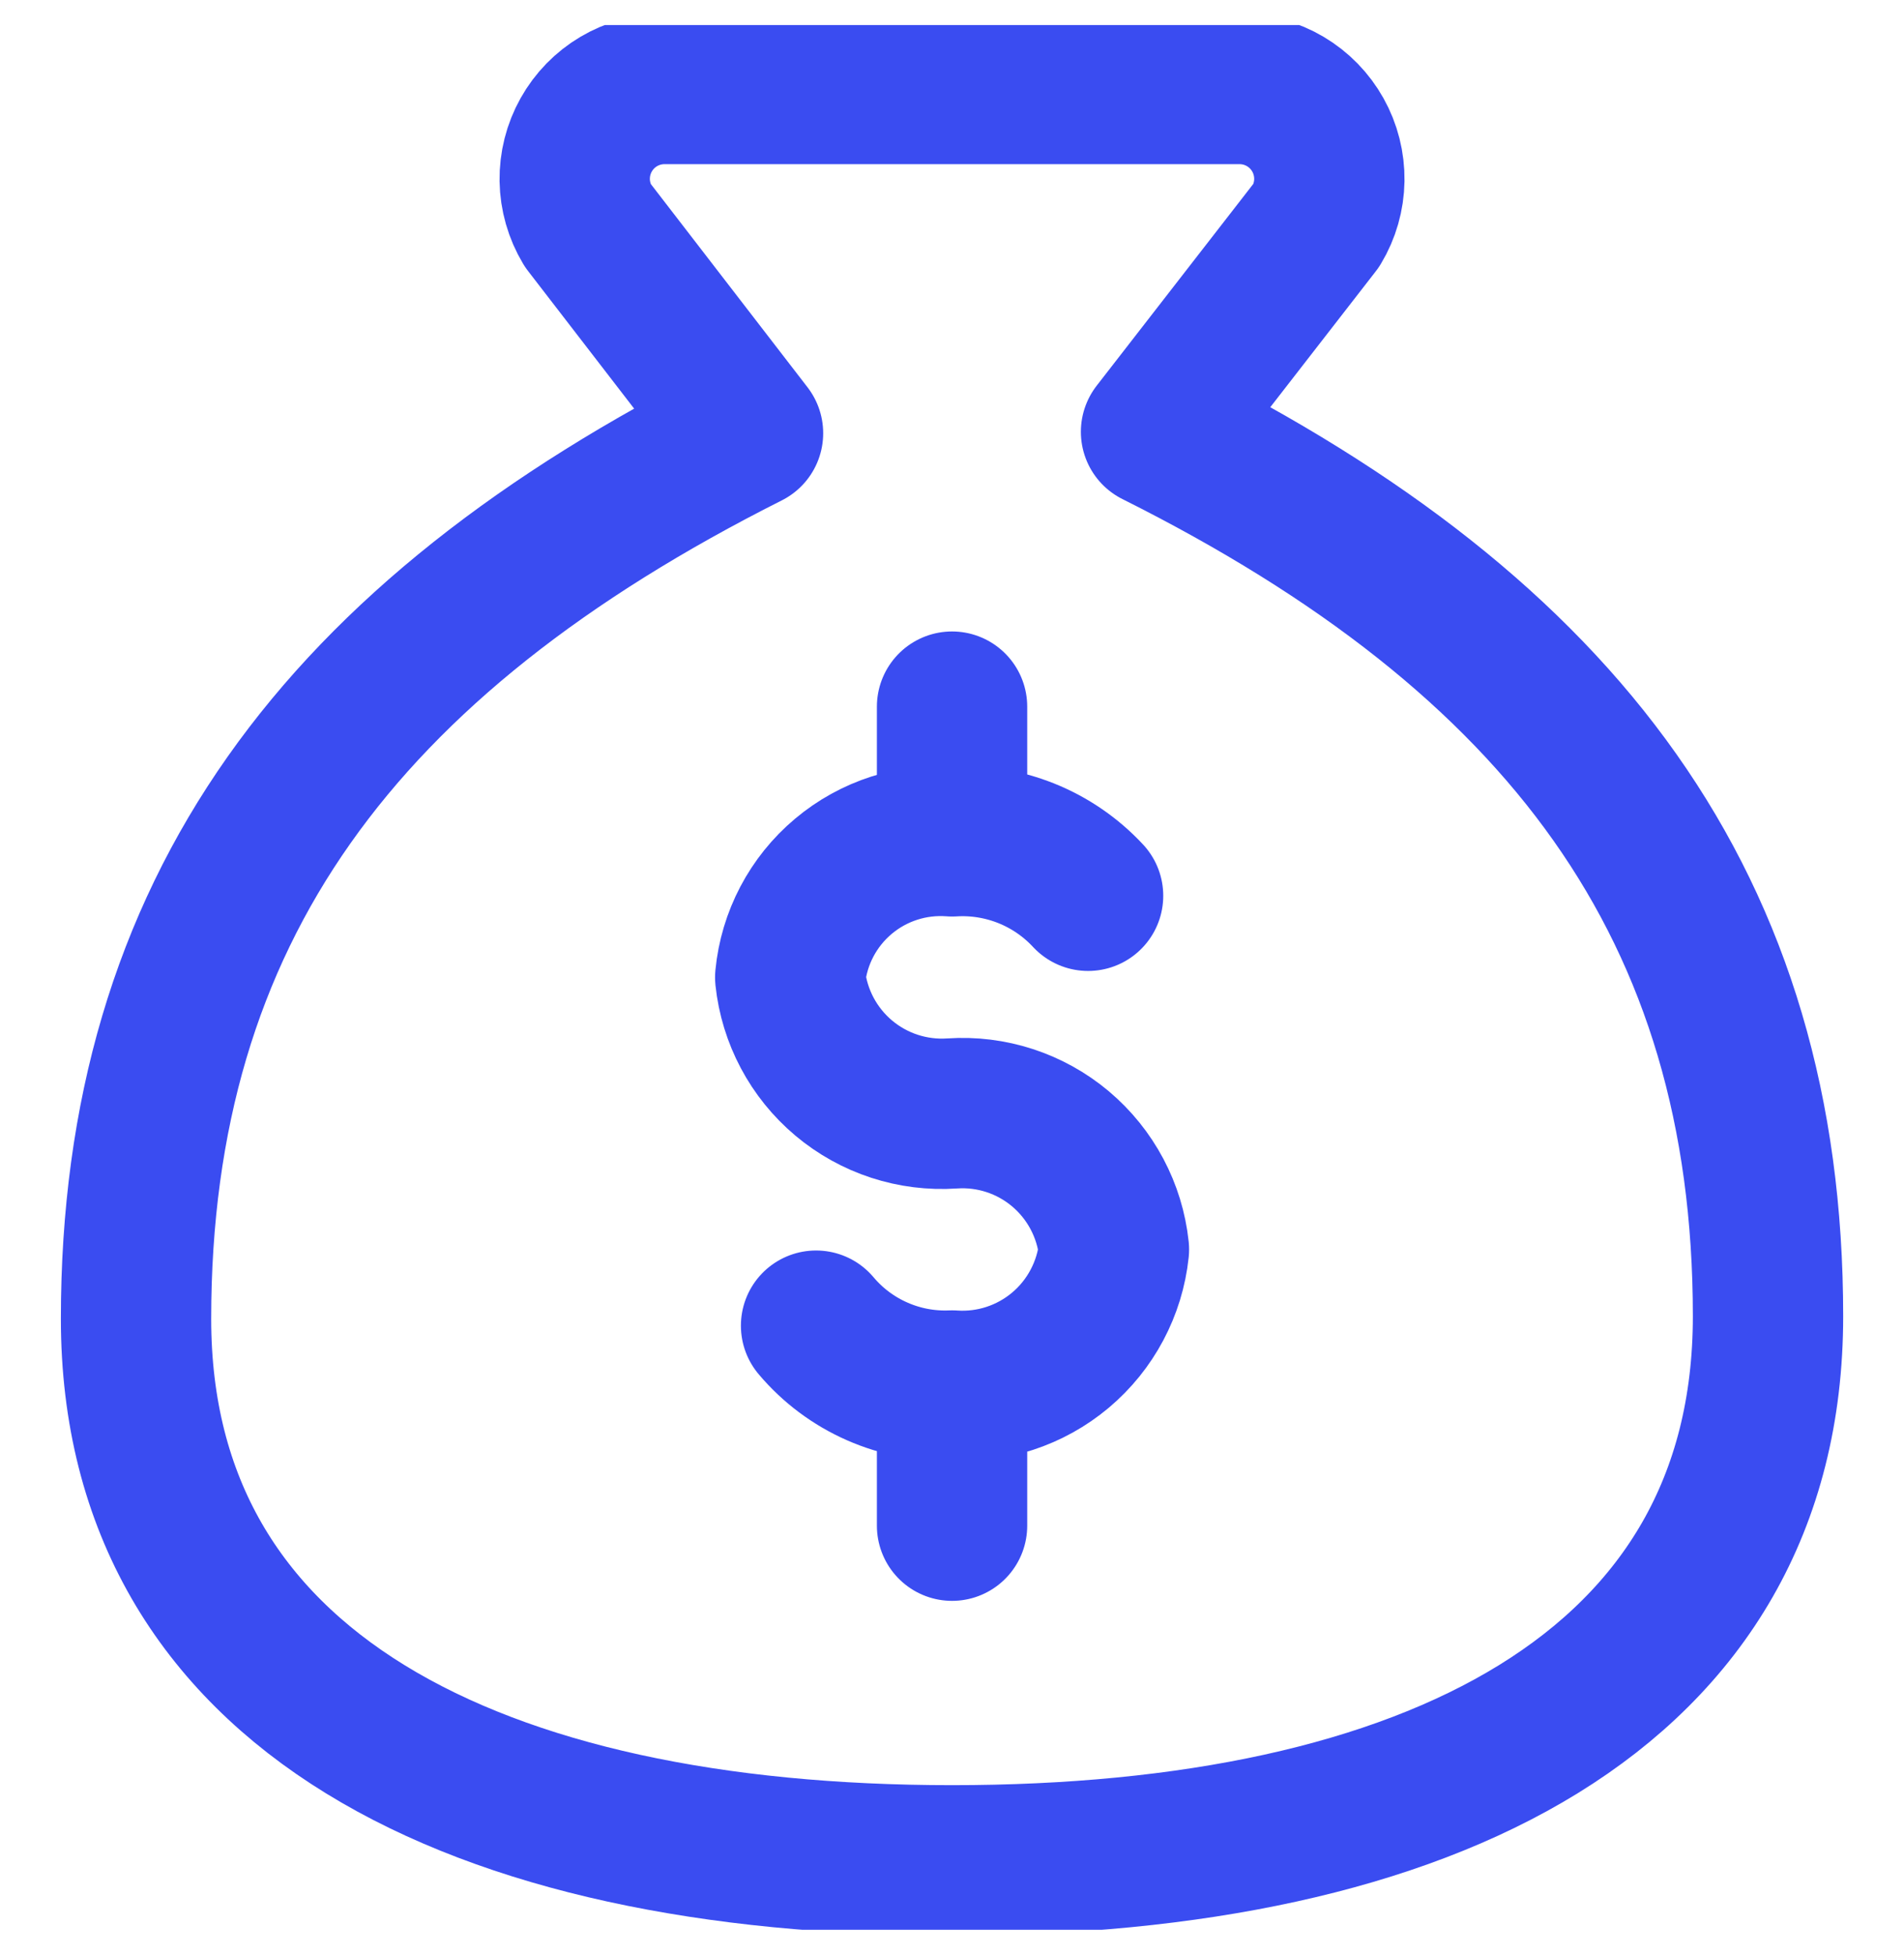 <svg width="38" height="39" viewBox="0 0 38 39" fill="none" xmlns="http://www.w3.org/2000/svg">
<g id="streamline:money-cash-bag-dollar-bag-payment-cash-money-finance" clip-path="url(#clip0_290_1705)">
<g id="Group">
<path id="Vector" d="M19.001 27.697V30.438M19.001 14.098V16.65M19.001 37.115C28.501 37.115 35.286 33.75 35.286 26.258C35.286 18.115 31.215 12.687 23.072 8.615L26.275 4.49C26.438 4.219 26.526 3.91 26.531 3.594C26.535 3.278 26.457 2.967 26.302 2.691C26.148 2.416 25.924 2.186 25.652 2.025C25.38 1.864 25.071 1.778 24.755 1.775H13.246C12.931 1.778 12.621 1.864 12.349 2.025C12.077 2.186 11.853 2.416 11.699 2.691C11.544 2.967 11.466 3.278 11.47 3.594C11.475 3.91 11.564 4.219 11.726 4.49L14.929 8.643C6.786 12.741 2.715 18.17 2.715 26.312C2.715 33.75 9.501 37.115 19.001 37.115Z" stroke="#3A4CF1" stroke-width="3" stroke-linecap="round" stroke-linejoin="round"/>
<path id="Vector_2" d="M16.287 26.448C16.618 26.841 17.035 27.153 17.506 27.36C17.976 27.567 18.488 27.664 19.002 27.642C19.787 27.696 20.562 27.443 21.164 26.937C21.766 26.431 22.149 25.711 22.232 24.928C22.149 24.146 21.766 23.426 21.164 22.919C20.562 22.413 19.787 22.16 19.002 22.214C18.216 22.267 17.441 22.014 16.839 21.508C16.237 21.002 15.854 20.282 15.771 19.5C15.847 18.714 16.228 17.99 16.832 17.483C17.436 16.975 18.215 16.725 19.002 16.785C19.506 16.754 20.011 16.836 20.48 17.023C20.95 17.211 21.372 17.501 21.716 17.871" stroke="#3A4CF1" stroke-width="3" stroke-linecap="round" stroke-linejoin="round"/>
</g>
</g>
<defs>
<clipPath id="clip0_290_1705">
<rect width="38" height="38" fill="white" transform="translate(0 0.5)"/>
</clipPath>
</defs>
</svg>
